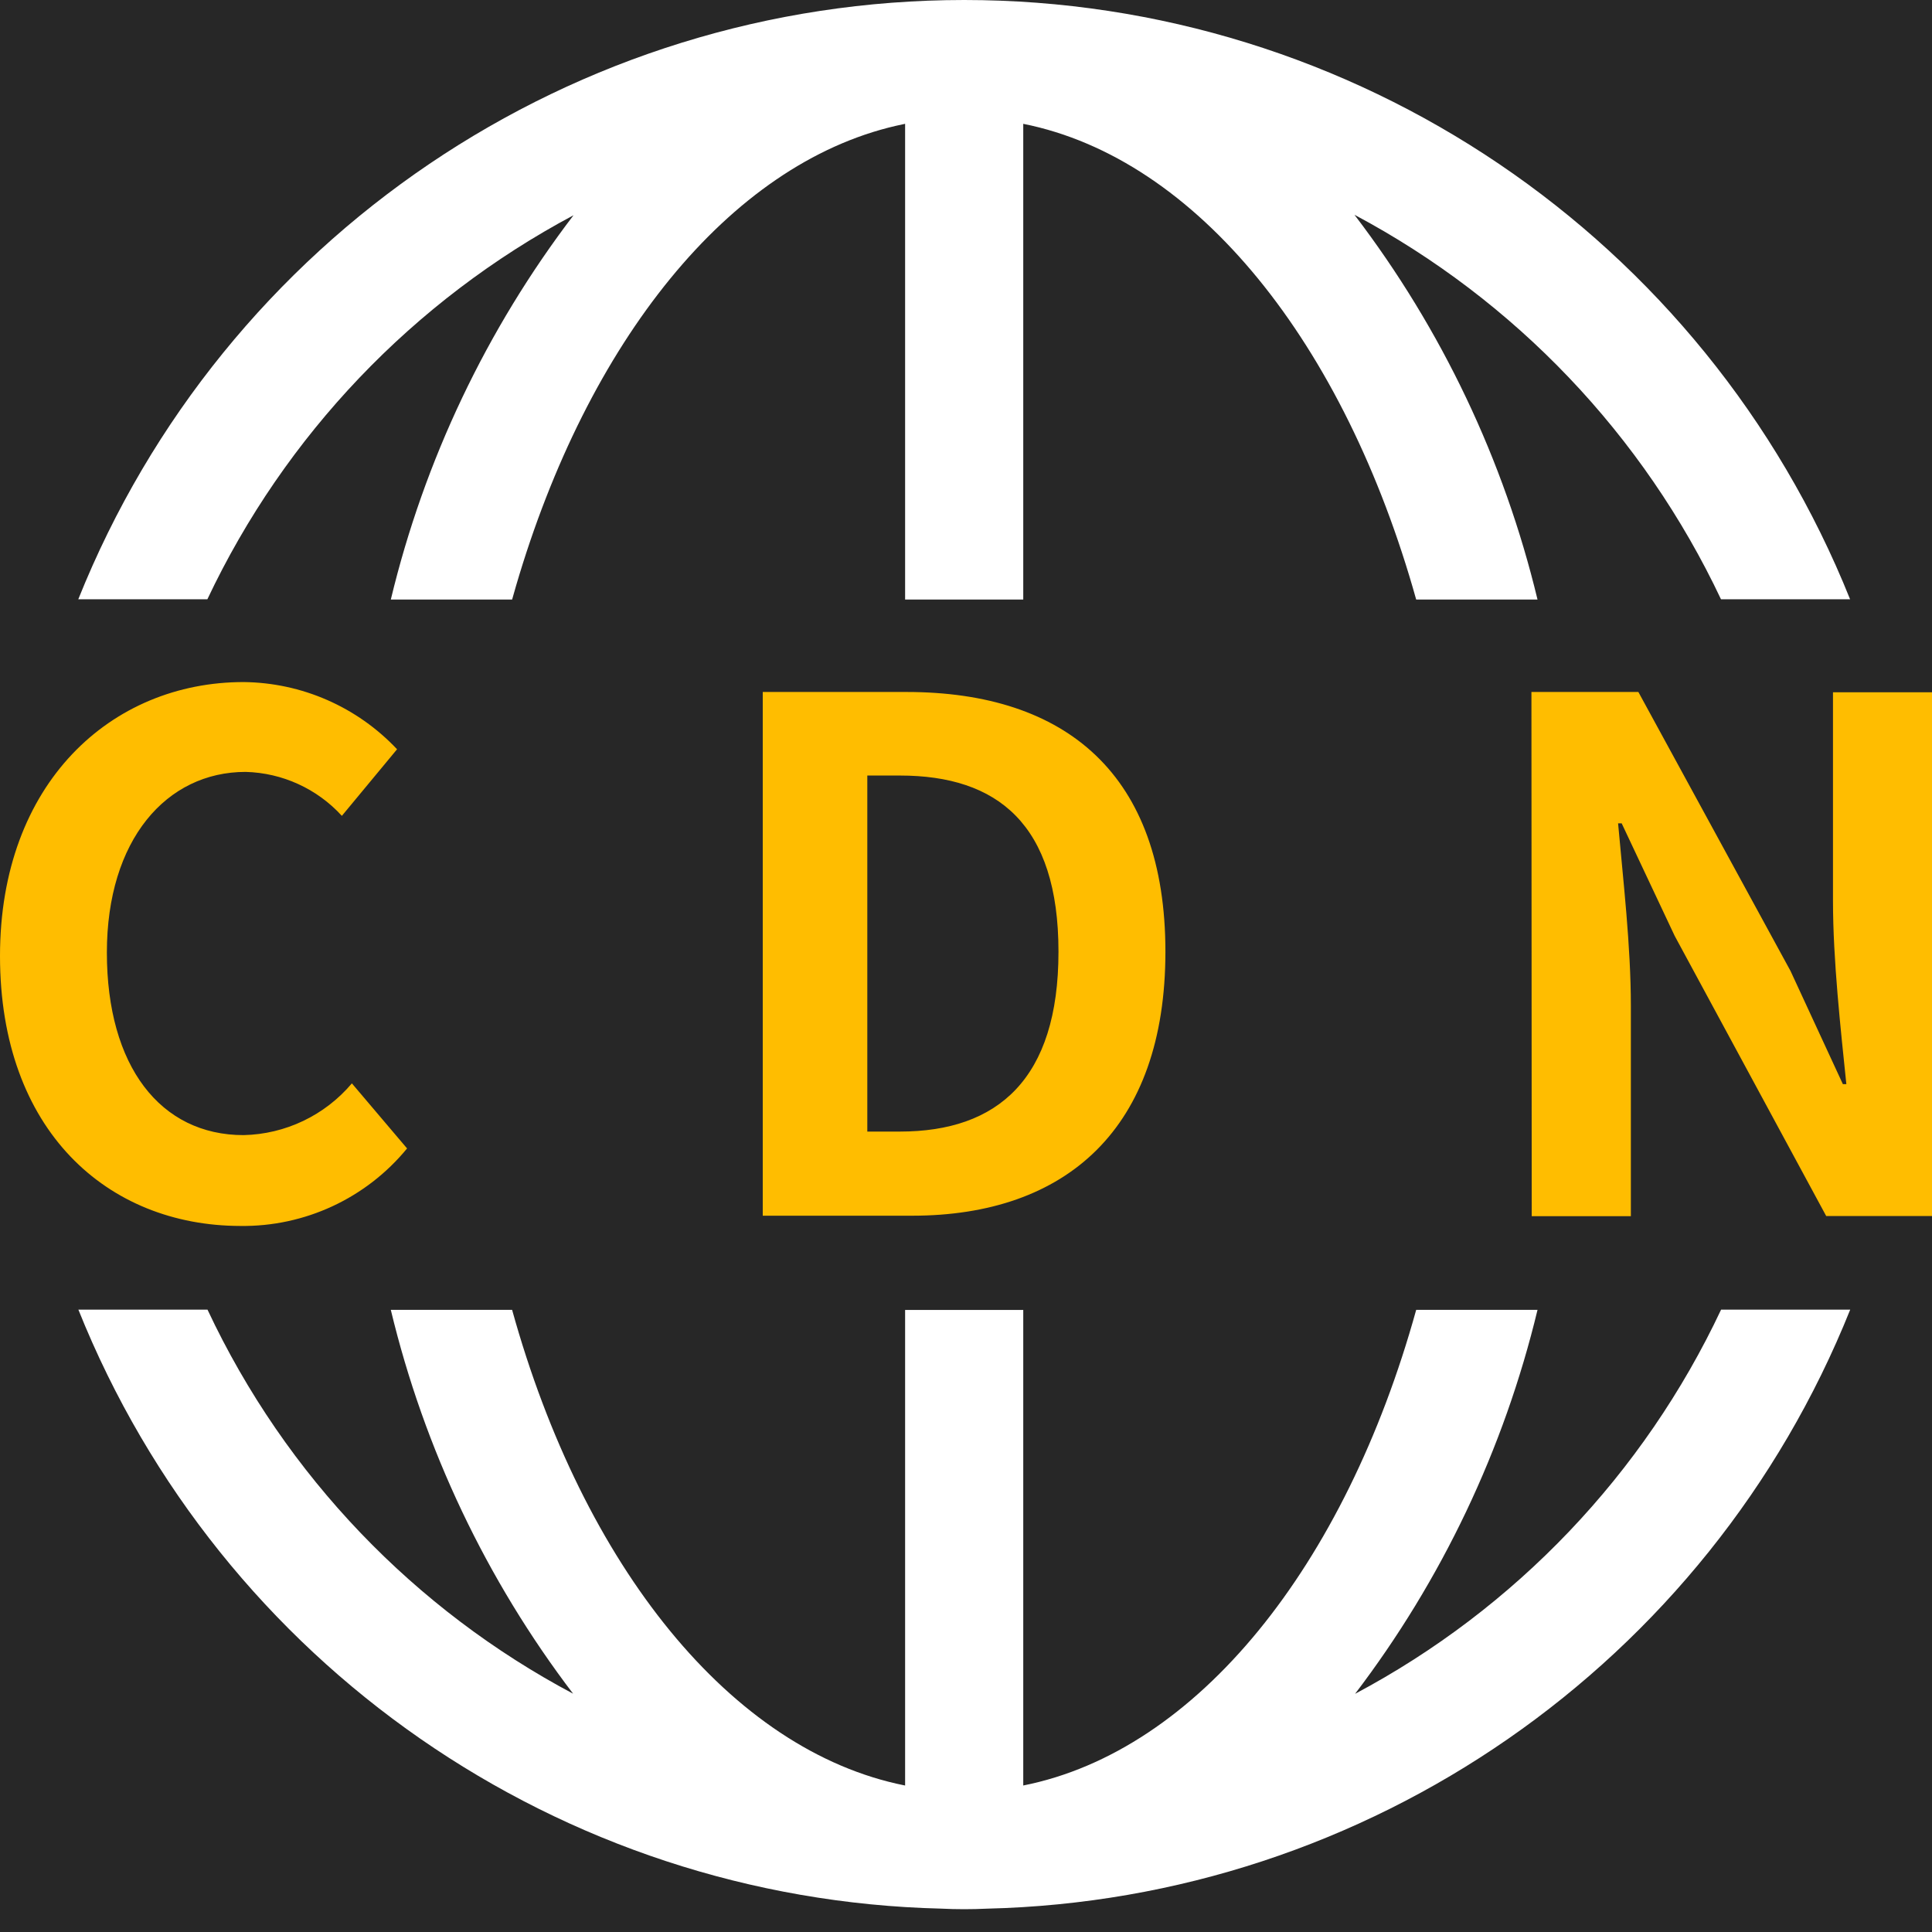 <?xml version="1.0" encoding="UTF-8"?>
<svg width="60px" height="60px" viewBox="0 0 60 60" version="1.1" xmlns="http://www.w3.org/2000/svg" xmlns:xlink="http://www.w3.org/1999/xlink">
    <title>Global CDN Acceleration</title>
    <g id="Global-CDN-Acceleration" stroke="none" stroke-width="1" fill="none" fill-rule="evenodd">
        <rect fill="#272727" x="0" y="0" width="60" height="60"></rect>
        <path d="M6.444,40.672 C8.879,45.859 12.903,50 17.798,52.599 C15.105,49.062 13.177,45.003 12.137,40.679 L12.137,40.679 L15.904,40.679 C18.109,48.629 22.7,54.375 28.105,55.45 L28.105,55.45 L28.109,55.451 L28.109,40.681 L31.778,40.681 L31.778,55.45 C37.182,54.377 41.778,48.63 43.981,40.679 L43.981,40.679 L47.749,40.679 C46.707,45.009 44.774,49.073 42.075,52.614 L42.082,52.604 C47.06,49.959 51.049,45.773 53.45,40.672 L53.45,40.672 L57.46,40.672 C53.04,51.696 42.48,58.995 30.652,59.275 C30.417,59.286 30.18,59.292 29.943,59.292 C29.704,59.292 29.465,59.286 29.228,59.274 C17.406,58.989 6.852,51.691 2.434,40.672 L2.434,40.672 Z M29.944,0 C42.056,0 52.949,7.369 57.456,18.611 L57.456,18.611 L53.447,18.611 C51.039,13.513 47.051,9.327 42.075,6.676 C42.072,6.675 42.069,6.673 42.066,6.671 L42.075,6.685 C44.775,10.226 46.708,14.291 47.749,18.62 L47.749,18.62 L43.981,18.62 C41.758,10.671 37.182,4.925 31.78,3.846 L31.78,3.846 L31.778,3.845 L31.778,18.62 L28.109,18.62 L28.109,3.845 L27.82,3.908 C22.635,5.109 18.251,10.608 16.025,18.197 L15.904,18.62 L12.137,18.62 C13.178,14.291 15.11,10.226 17.811,6.685 C12.834,9.336 8.848,13.517 6.44,18.611 L6.44,18.611 L2.431,18.611 C6.938,7.369 17.832,0 29.944,0 Z" id="形状结合" fill="#FFFFFF" fill-rule="nonzero"></path>
        <path d="M0,29.689 C0,24.32 3.454,21.182 7.564,21.182 C9.371,21.2 11.092,21.953 12.331,23.269 L10.617,25.337 C9.848,24.495 8.769,24.002 7.629,23.972 C5.167,23.972 3.319,26.083 3.319,29.581 C3.319,33.119 4.985,35.252 7.564,35.252 C8.864,35.224 10.089,34.638 10.928,33.645 L12.642,35.666 C11.37,37.216 9.463,38.101 7.459,38.073 C3.341,38.066 0,35.117 0,29.689 L0,29.689 Z M47.56,21.49 L50.881,21.49 L55.605,30.152 L57.232,33.669 L57.34,33.669 C57.166,31.977 56.925,29.822 56.925,27.978 L56.925,21.499 L60,21.499 L60,37.764 L56.714,37.764 L52.008,29.063 L50.363,25.57 L50.251,25.57 C50.407,27.327 50.648,29.374 50.648,31.24 L50.648,37.769 L47.569,37.769 L47.56,21.49 Z M23.688,21.49 L28.15,21.49 C33.118,21.49 36.193,24.063 36.193,29.555 C36.193,35.048 33.118,37.755 28.326,37.755 L23.688,37.755 L23.688,21.49 Z M27.946,35.142 C30.982,35.142 32.872,33.515 32.872,29.555 C32.872,25.596 30.98,24.085 27.946,24.085 L26.935,24.085 L26.935,35.142 L27.946,35.142 Z" id="形状结合" fill="#FFBD00" fill-rule="nonzero"></path>
    </g>
</svg>